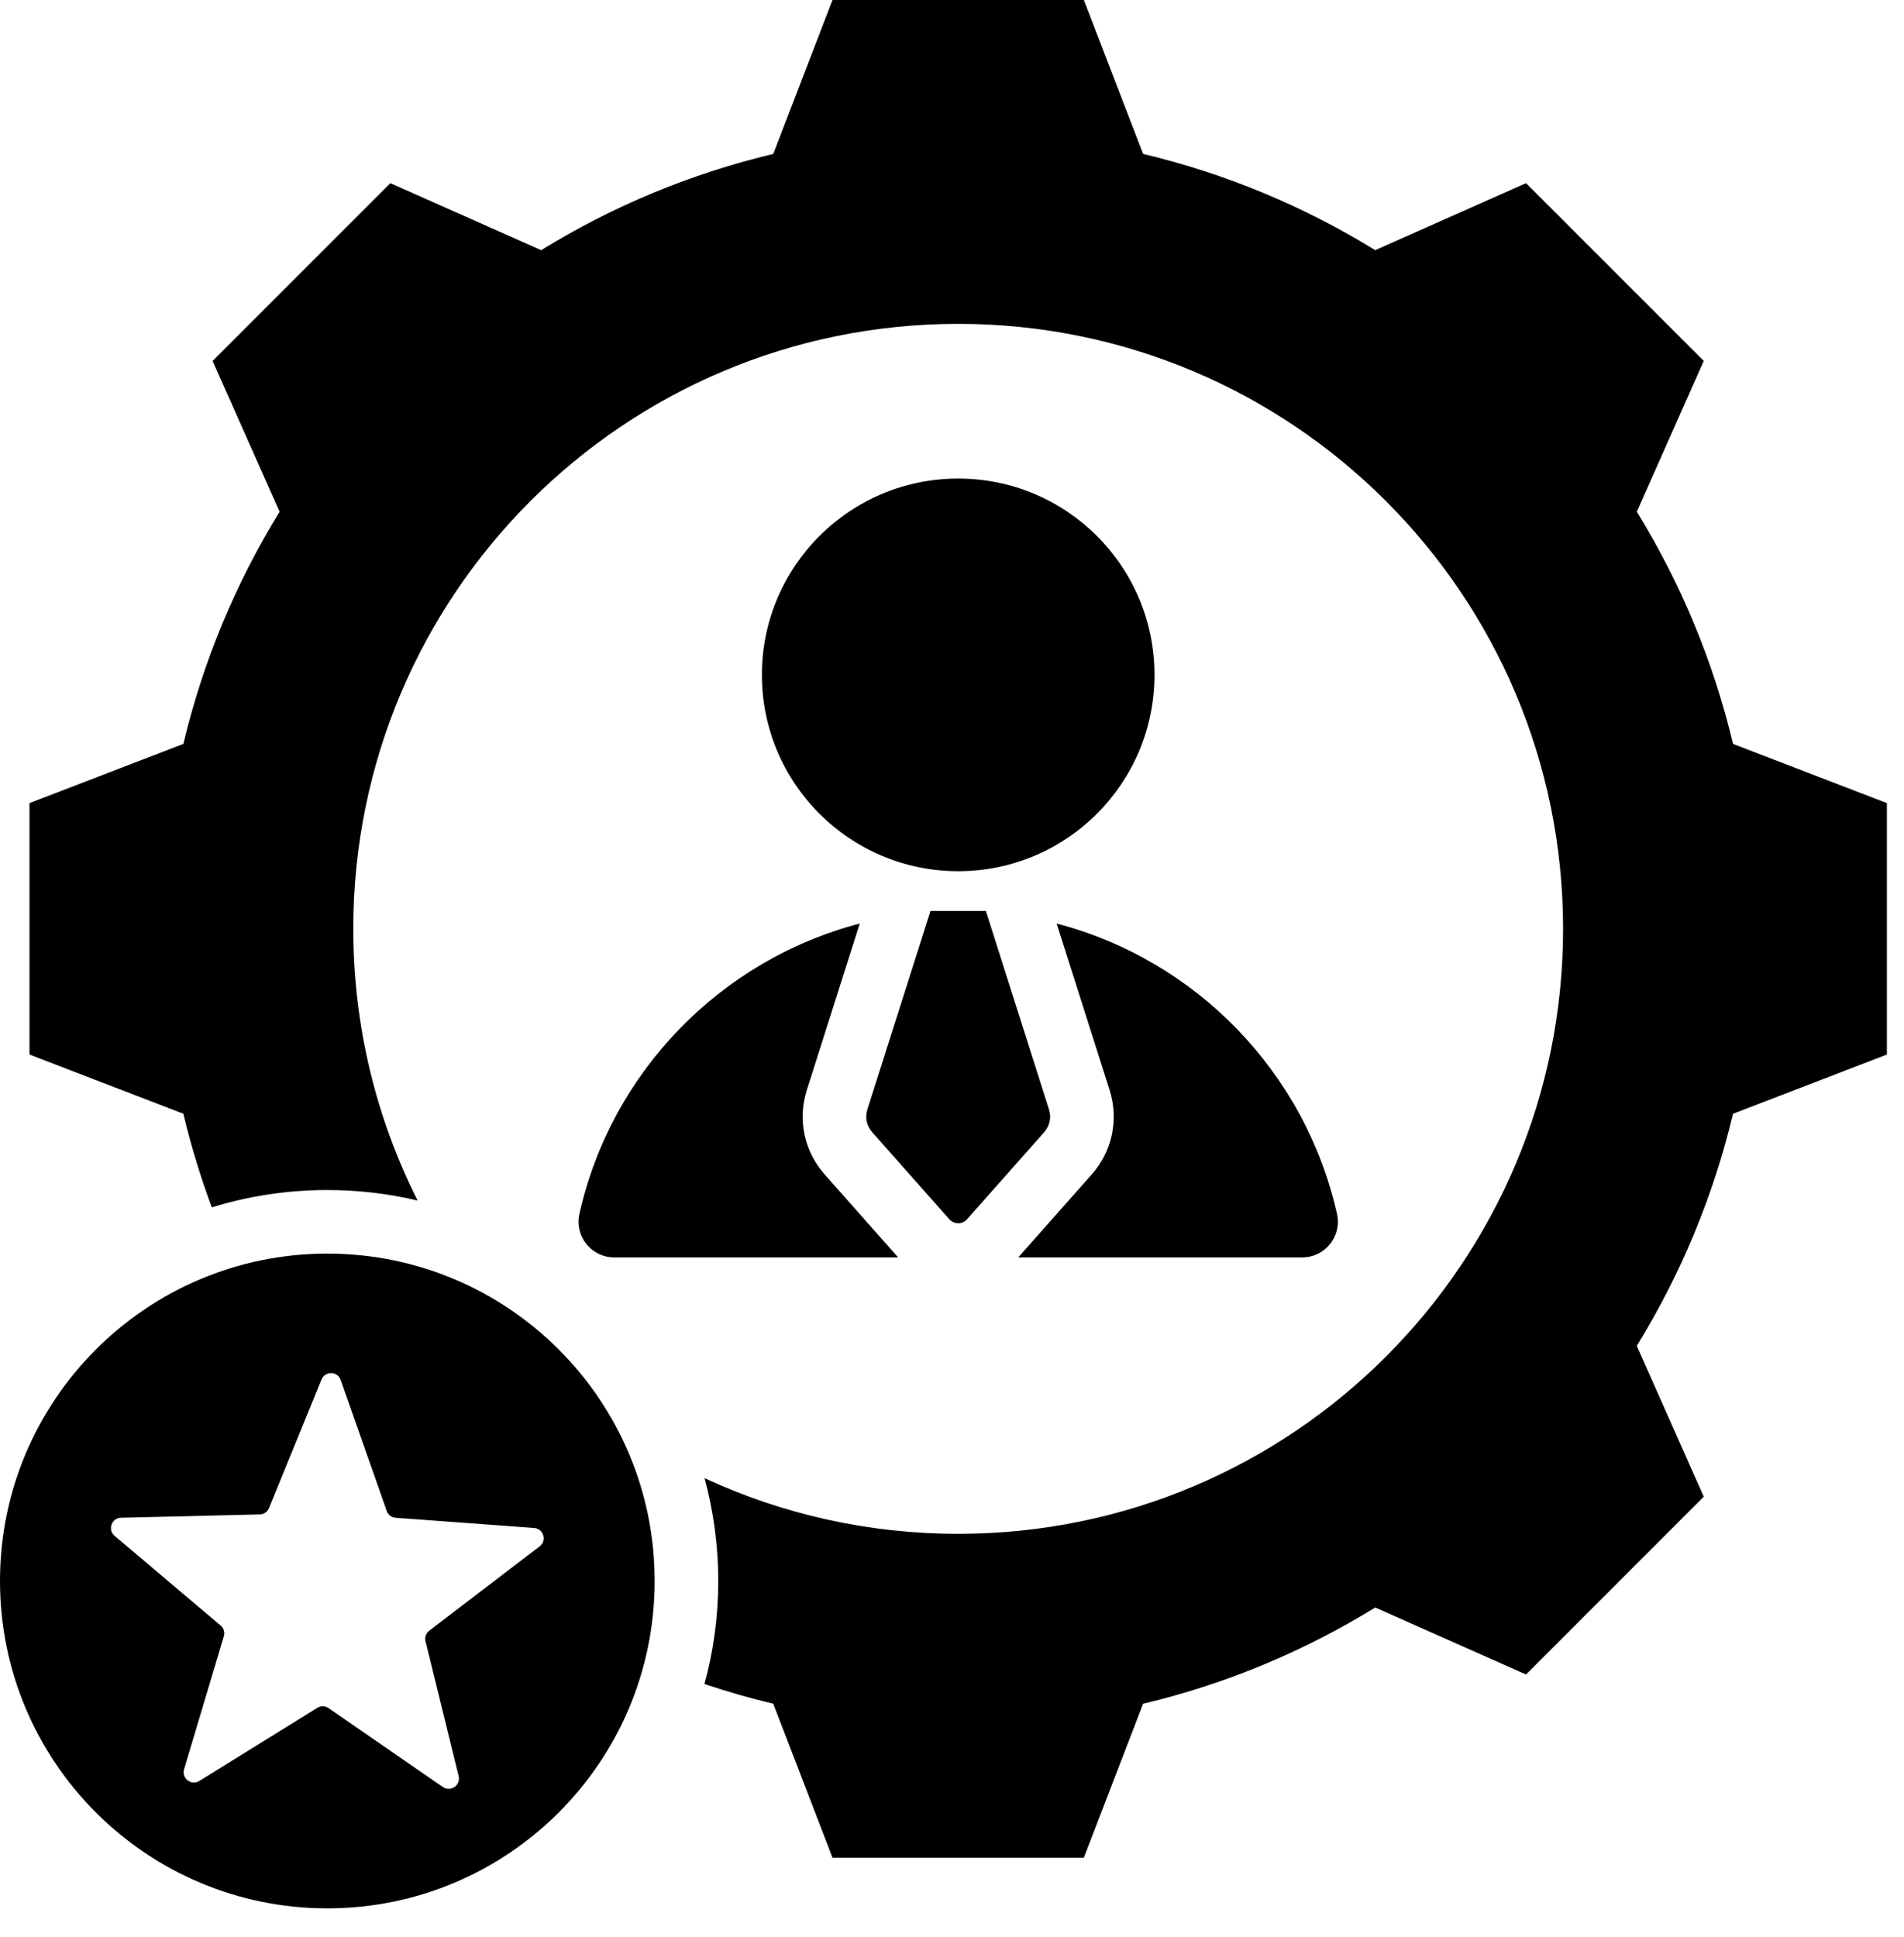 <svg xmlns="http://www.w3.org/2000/svg" width="58" height="59" viewBox="0 0 58 59" fill="none"><path fill-rule="evenodd" clip-rule="evenodd" d="M34.822 4.688C37.319 5.283 39.705 6.273 41.892 7.619L46.486 5.579L51.9 10.993L49.861 15.586C51.207 17.773 52.197 20.159 52.792 22.658L57.479 24.462V32.119L52.791 33.924C52.196 36.422 51.206 38.807 49.86 40.993L51.9 45.587L46.486 51.002L41.893 48.962C39.706 50.309 37.32 51.299 34.821 51.894L33.017 56.581H25.36L23.555 51.893C22.847 51.724 22.148 51.524 21.46 51.292C21.733 50.293 21.879 49.241 21.879 48.154C21.879 47.071 21.733 46.021 21.462 45.023C23.812 46.11 26.429 46.718 29.189 46.718C39.366 46.718 47.615 38.468 47.615 28.291C47.615 18.113 39.366 9.864 29.189 9.864C19.011 9.864 10.762 18.113 10.762 28.291C10.762 31.267 11.468 34.078 12.721 36.566C11.838 36.357 10.917 36.246 9.971 36.246C8.746 36.246 7.565 36.431 6.453 36.775C6.106 35.844 5.816 34.892 5.585 33.923L0.898 32.119V24.462L5.586 22.658C6.18 20.16 7.171 17.774 8.517 15.587L6.477 10.994L11.891 5.579L16.485 7.619C18.672 6.273 21.058 5.283 23.555 4.689L25.36 0H33.017L34.822 4.688ZM28.345 27.746L26.424 33.786C26.344 34.036 26.398 34.291 26.572 34.488L28.917 37.135C29.061 37.298 29.316 37.298 29.46 37.135L31.805 34.488C31.979 34.291 32.033 34.036 31.953 33.786L30.032 27.746H28.345ZM29.189 14.576C25.887 14.576 23.209 17.253 23.209 20.555C23.209 23.858 25.887 26.535 29.189 26.535C32.491 26.535 35.168 23.858 35.168 20.555C35.168 17.253 32.491 14.576 29.189 14.576ZM18.714 38.299H27.36L25.122 35.772C24.495 35.065 24.291 34.099 24.578 33.199L26.19 28.13C21.937 29.241 18.617 32.661 17.65 36.971C17.497 37.655 18.012 38.299 18.714 38.299ZM31.017 38.299H39.664C40.365 38.299 40.881 37.655 40.727 36.971C39.76 32.661 36.44 29.241 32.188 28.13L33.8 33.199C34.086 34.1 33.882 35.065 33.255 35.773L31.017 38.299ZM9.971 38.183C4.464 38.183 0 42.648 0 48.154C0 53.661 4.464 58.125 9.971 58.125C15.477 58.125 19.942 53.661 19.942 48.154C19.942 42.648 15.477 38.183 9.971 38.183ZM16.438 47.1L13.077 49.667C12.976 49.744 12.932 49.867 12.963 49.99L13.971 54.098C14.039 54.377 13.726 54.593 13.489 54.429L10.009 52.026C9.905 51.954 9.775 51.951 9.667 52.017L6.072 54.245C5.827 54.397 5.525 54.166 5.607 53.89L6.818 49.838C6.854 49.716 6.817 49.592 6.72 49.51L3.491 46.779C3.272 46.595 3.399 46.234 3.685 46.228L7.913 46.127C8.04 46.124 8.147 46.05 8.195 45.932L9.794 42.017C9.903 41.751 10.283 41.76 10.378 42.031L11.781 46.021C11.823 46.141 11.926 46.22 12.053 46.229L16.271 46.54C16.558 46.561 16.666 46.926 16.438 47.1Z" fill="black"></path></svg>